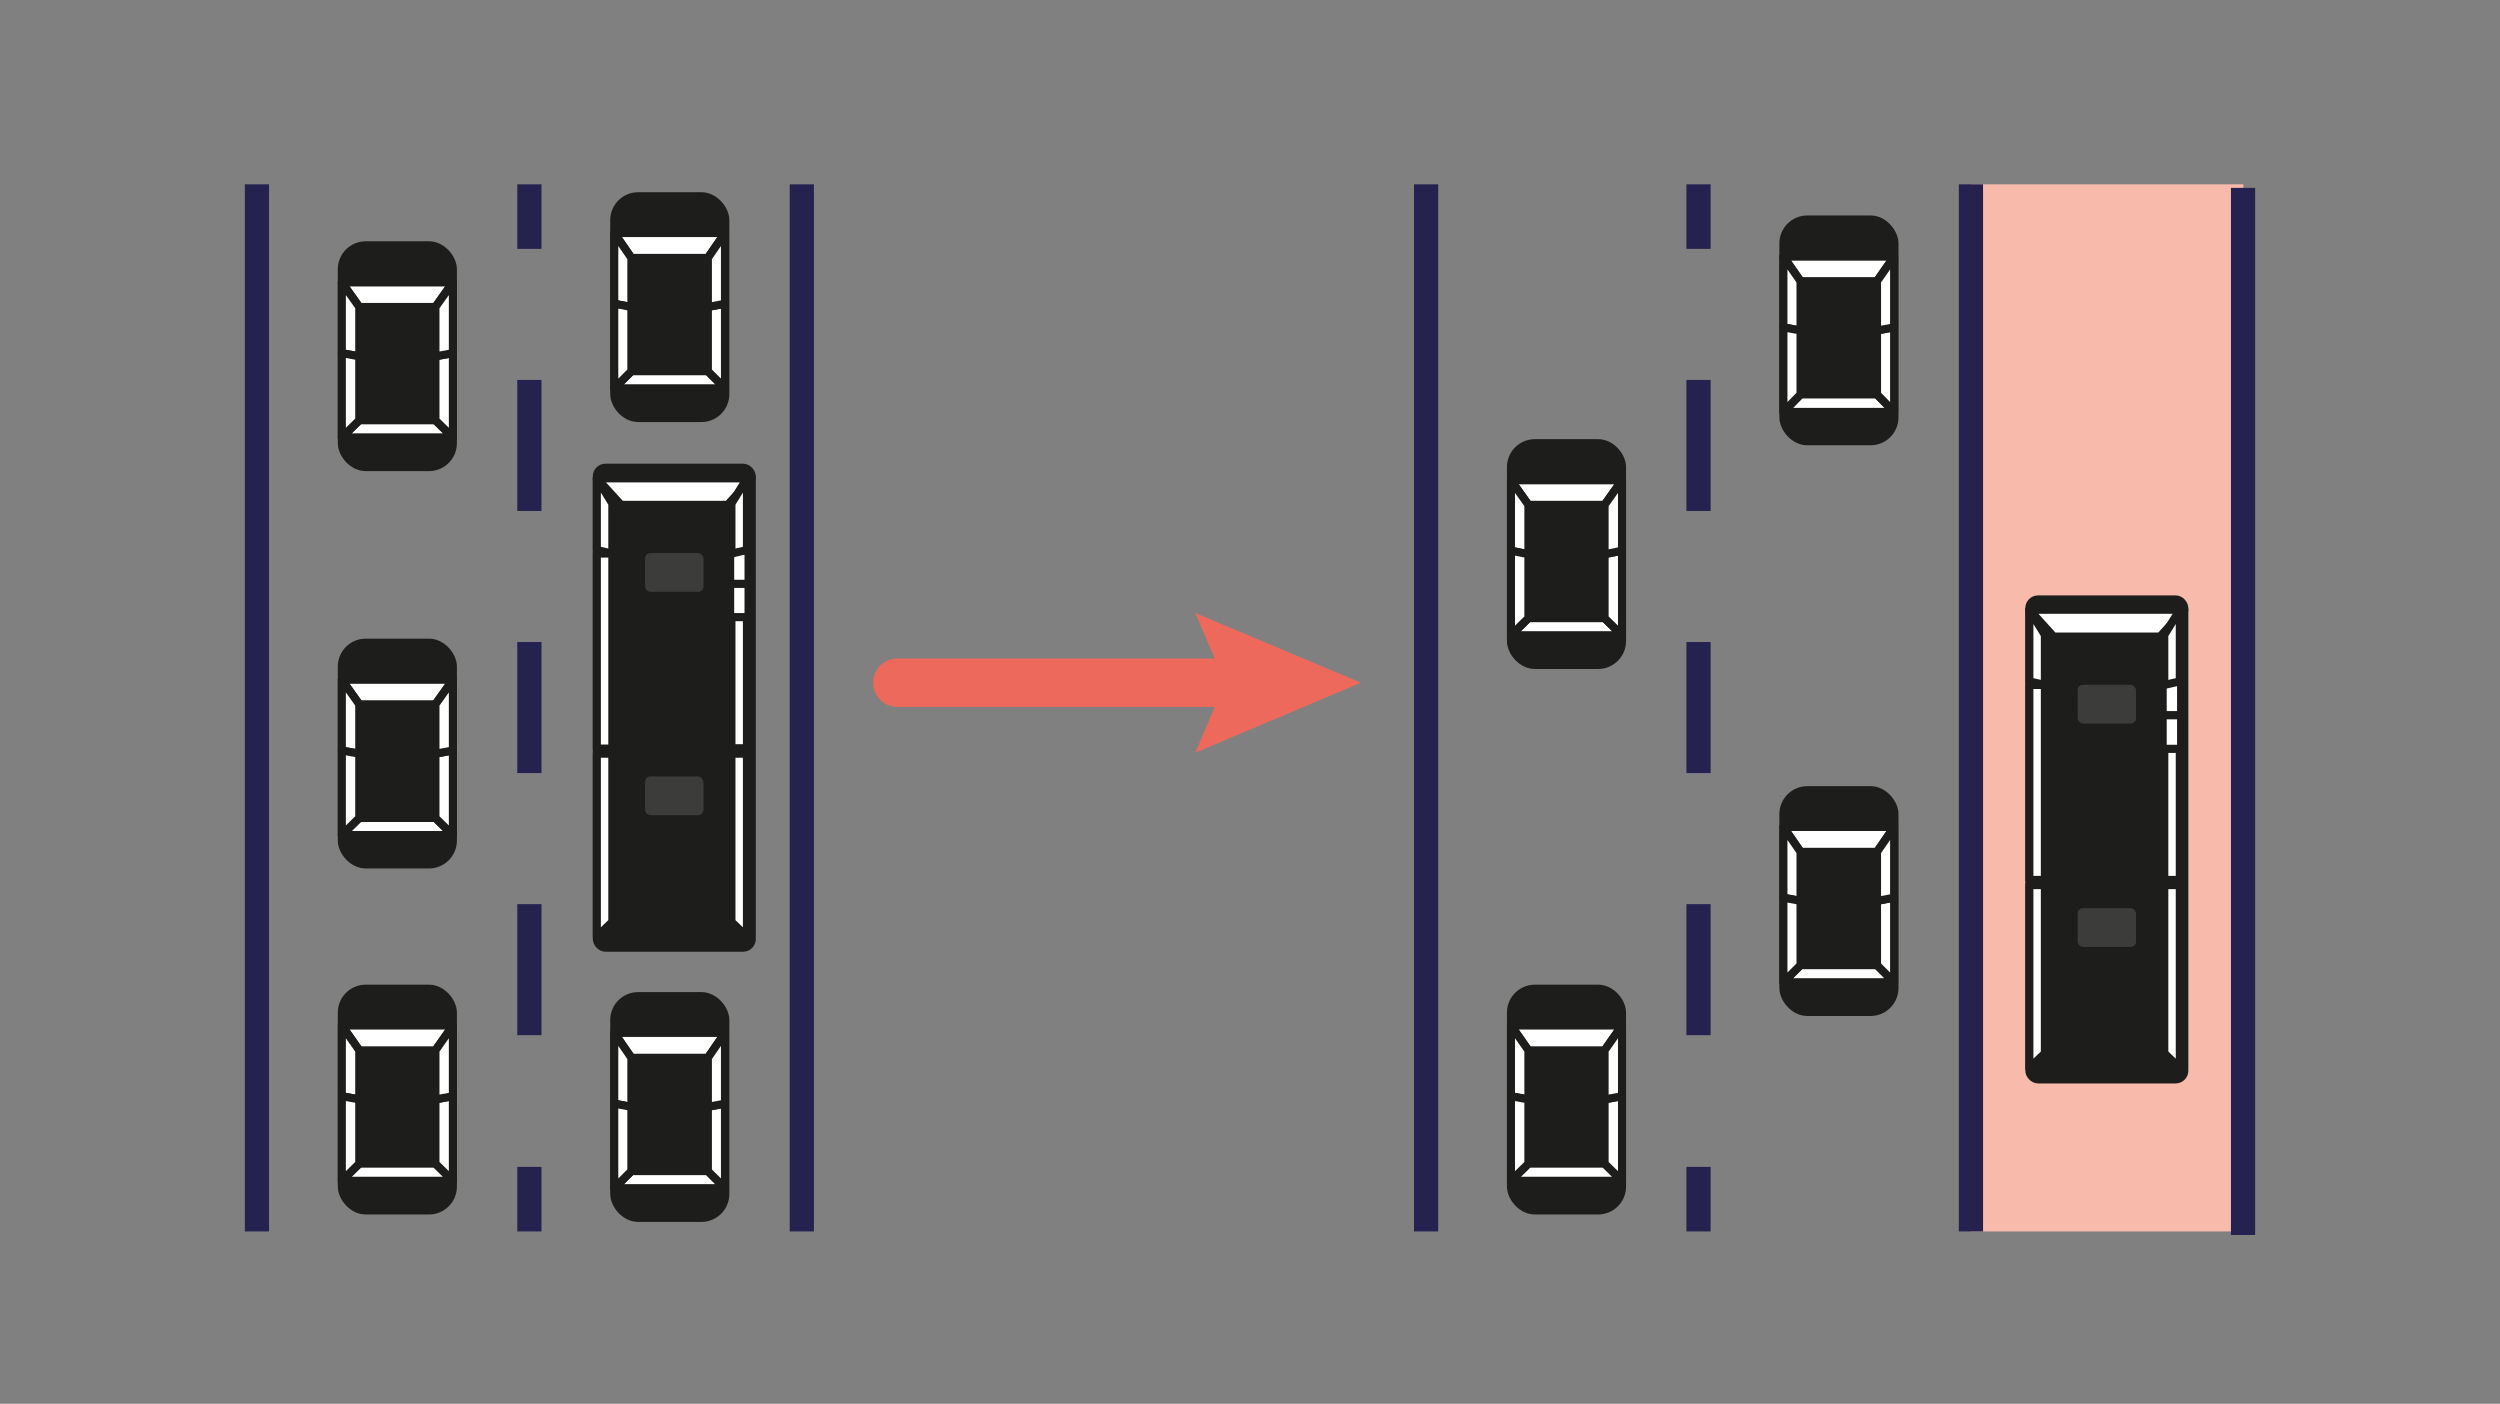 <?xml version="1.0" encoding="UTF-8"?> <svg xmlns="http://www.w3.org/2000/svg" id="Layer_1" data-name="Layer 1" viewBox="0 0 77.45 43.49"><rect x="0" y="0" width="77.45" height="43.49" fill="#808080" stroke="none"/> <defs> <style>.cls-1,.cls-2,.cls-7{fill:none;}.cls-1,.cls-2{stroke:#26224f;stroke-width:0.75px;}.cls-1,.cls-2,.cls-3,.cls-5,.cls-7{stroke-miterlimit:10;}.cls-2{stroke-dasharray:4.06 4.06;}.cls-3{fill:#1d1d1b;}.cls-3,.cls-4,.cls-5{stroke:#1d1d1b;stroke-width:0.25px;}.cls-4{fill:#fff;stroke-linejoin:round;}.cls-5{fill:#3c3c3b;}.cls-6{fill:#f7baab;}.cls-7{stroke:#ed695c;stroke-linecap:round;stroke-width:1.5px;}.cls-8{fill:#ed695c;}</style> </defs> <line class="cls-1" x1="7.96" y1="5.71" x2="7.96" y2="38.15"></line> <line class="cls-1" x1="24.84" y1="5.71" x2="24.84" y2="38.15"></line> <line class="cls-1" x1="16.4" y1="5.71" x2="16.4" y2="7.71"></line> <line class="cls-2" x1="16.4" y1="11.77" x2="16.4" y2="34.12"></line> <line class="cls-1" x1="16.4" y1="36.15" x2="16.4" y2="38.15"></line> <rect class="cls-3" x="19.03" y="30.86" width="3.44" height="6.87" rx="0.74"></rect> <rect class="cls-3" x="19.56" y="32.77" width="2.36" height="3.51"></rect> <polygon class="cls-4" points="19.56 36.28 19.03 36.81 22.46 36.81 21.93 36.28 19.56 36.28"></polygon> <polygon class="cls-4" points="19.56 32.77 19.03 32 22.46 32 21.93 32.77 19.56 32.77"></polygon> <polygon class="cls-4" points="19.56 34.29 19.03 34.19 19.03 32 19.56 32.77 19.56 34.29"></polygon> <polygon class="cls-4" points="22.46 34.19 21.93 34.29 21.93 36.28 22.46 36.81 22.46 34.19"></polygon> <polygon class="cls-4" points="19.03 34.19 19.56 34.29 19.56 36.28 19.03 36.81 19.03 34.19"></polygon> <polygon class="cls-4" points="21.93 34.29 22.46 34.19 22.46 32 21.93 32.77 21.93 34.29"></polygon> <rect class="cls-3" x="19.03" y="6.08" width="3.44" height="6.87" rx="0.74"></rect> <rect class="cls-3" x="19.56" y="7.98" width="2.36" height="3.51"></rect> <polygon class="cls-4" points="19.56 11.5 19.03 12.03 22.46 12.03 21.93 11.5 19.56 11.5"></polygon> <polygon class="cls-4" points="19.56 7.99 19.03 7.22 22.46 7.22 21.93 7.99 19.56 7.99"></polygon> <polygon class="cls-4" points="19.56 9.51 19.03 9.41 19.03 7.22 19.56 7.99 19.56 9.51"></polygon> <polygon class="cls-4" points="22.46 9.41 21.93 9.51 21.93 11.5 22.46 12.03 22.46 9.41"></polygon> <polygon class="cls-4" points="19.03 9.41 19.56 9.51 19.56 11.5 19.03 12.03 19.03 9.41"></polygon> <polygon class="cls-4" points="21.93 9.51 22.46 9.41 22.46 7.22 21.93 7.99 21.93 9.51"></polygon> <rect class="cls-3" x="10.59" y="30.63" width="3.44" height="6.87" rx="0.74"></rect> <rect class="cls-3" x="11.13" y="32.54" width="2.36" height="3.51"></rect> <polygon class="cls-4" points="11.13 36.05 10.59 36.58 14.03 36.58 13.49 36.05 11.13 36.05"></polygon> <polygon class="cls-4" points="11.13 32.54 10.59 31.77 14.03 31.77 13.49 32.54 11.13 32.54"></polygon> <polygon class="cls-4" points="11.13 34.06 10.59 33.96 10.59 31.77 11.13 32.54 11.13 34.06"></polygon> <polygon class="cls-4" points="14.03 33.96 13.49 34.06 13.49 36.05 14.03 36.58 14.03 33.96"></polygon> <polygon class="cls-4" points="10.59 33.96 11.13 34.06 11.13 36.05 10.59 36.58 10.59 33.96"></polygon> <polygon class="cls-4" points="13.49 34.06 14.03 33.96 14.03 31.77 13.49 32.54 13.49 34.06"></polygon> <rect class="cls-3" x="10.59" y="19.91" width="3.44" height="6.87" rx="0.74"></rect> <rect class="cls-3" x="11.13" y="21.82" width="2.36" height="3.51"></rect> <polygon class="cls-4" points="11.13 25.34 10.59 25.87 14.03 25.87 13.49 25.34 11.13 25.34"></polygon> <polygon class="cls-4" points="11.13 21.82 10.59 21.06 14.03 21.06 13.49 21.82 11.13 21.82"></polygon> <polygon class="cls-4" points="11.13 23.35 10.59 23.25 10.59 21.06 11.13 21.82 11.13 23.35"></polygon> <polygon class="cls-4" points="14.03 23.25 13.49 23.35 13.49 25.34 14.03 25.87 14.03 23.25"></polygon> <polygon class="cls-4" points="10.59 23.25 11.13 23.35 11.13 25.34 10.59 25.87 10.59 23.25"></polygon> <polygon class="cls-4" points="13.49 23.35 14.03 23.25 14.03 21.06 13.49 21.82 13.49 23.35"></polygon> <rect class="cls-3" x="10.59" y="7.6" width="3.44" height="6.87" rx="0.74"></rect> <rect class="cls-3" x="11.13" y="9.51" width="2.36" height="3.51"></rect> <polygon class="cls-4" points="11.13 13.02 10.59 13.55 14.03 13.55 13.49 13.02 11.13 13.02"></polygon> <polygon class="cls-4" points="11.13 9.51 10.59 8.75 14.03 8.75 13.49 9.51 11.13 9.51"></polygon> <polygon class="cls-4" points="11.13 11.04 10.59 10.94 10.59 8.75 11.13 9.51 11.13 11.04"></polygon> <polygon class="cls-4" points="14.03 10.94 13.49 11.04 13.49 13.02 14.03 13.55 14.03 10.94"></polygon> <polygon class="cls-4" points="10.59 10.94 11.13 11.04 11.13 13.02 10.59 13.55 10.59 10.94"></polygon> <polygon class="cls-4" points="13.49 11.04 14.03 10.94 14.03 8.75 13.49 9.51 13.49 11.04"></polygon> <rect class="cls-3" x="18.49" y="14.49" width="4.8" height="14.87" rx="0.27"></rect> <rect class="cls-3" x="19.24" y="18.63" width="3.3" height="7.6"></rect> <polygon class="cls-4" points="19.24 15.64 18.49 14.82 23.29 14.82 22.54 15.64 19.24 15.64"></polygon> <polygon class="cls-4" points="18.97 17.15 18.49 17.04 18.49 14.82 18.97 15.6 18.97 17.15"></polygon> <rect class="cls-4" x="22.62" y="17.05" width="0.57" height="1.04"></rect> <rect class="cls-4" x="22.62" y="18.09" width="0.57" height="1.04"></rect> <rect class="cls-4" x="18.49" y="17.15" width="0.48" height="6.04"></rect> <rect class="cls-4" x="22.66" y="19.12" width="0.48" height="4.06"></rect> <polygon class="cls-4" points="22.66 17.15 23.14 17.04 23.14 14.82 22.66 15.6 22.66 17.15"></polygon> <polygon class="cls-4" points="18.97 28.56 18.49 29.02 18.49 23.35 18.97 23.35 18.97 28.56"></polygon> <polygon class="cls-4" points="22.66 28.56 23.14 29.02 23.14 23.35 22.66 23.35 22.66 28.56"></polygon> <rect class="cls-5" x="19.86" y="17.01" width="2.06" height="1.45" rx="0.29"></rect> <rect class="cls-5" x="19.86" y="23.93" width="2.06" height="1.45" rx="0.29"></rect> <rect class="cls-6" x="61.06" y="5.71" width="8.44" height="32.44"></rect> <line class="cls-1" x1="44.18" y1="5.71" x2="44.18" y2="38.15"></line> <line class="cls-1" x1="61.06" y1="5.71" x2="61.06" y2="38.15"></line> <line class="cls-1" x1="69.49" y1="5.82" x2="69.49" y2="38.26"></line> <line class="cls-1" x1="52.62" y1="5.71" x2="52.62" y2="7.71"></line> <line class="cls-2" x1="52.62" y1="11.77" x2="52.62" y2="34.12"></line> <line class="cls-1" x1="52.62" y1="36.15" x2="52.62" y2="38.15"></line> <rect class="cls-3" x="55.25" y="24.48" width="3.44" height="6.87" rx="0.74"></rect> <rect class="cls-3" x="55.78" y="26.38" width="2.36" height="3.51"></rect> <polygon class="cls-4" points="55.78 29.9 55.25 30.43 58.68 30.43 58.15 29.9 55.78 29.9"></polygon> <polygon class="cls-4" points="55.78 26.39 55.25 25.62 58.68 25.62 58.15 26.39 55.78 26.39"></polygon> <polygon class="cls-4" points="55.78 27.91 55.25 27.81 55.25 25.62 55.78 26.39 55.78 27.91"></polygon> <polygon class="cls-4" points="58.68 27.81 58.15 27.91 58.15 29.9 58.68 30.43 58.68 27.81"></polygon> <polygon class="cls-4" points="55.25 27.81 55.78 27.91 55.78 29.9 55.25 30.43 55.25 27.81"></polygon> <polygon class="cls-4" points="58.15 27.91 58.68 27.81 58.68 25.62 58.15 26.39 58.15 27.91"></polygon> <rect class="cls-3" x="55.25" y="6.8" width="3.44" height="6.87" rx="0.74"></rect> <rect class="cls-3" x="55.78" y="8.71" width="2.36" height="3.51"></rect> <polygon class="cls-4" points="55.78 12.22 55.25 12.76 58.68 12.76 58.15 12.22 55.78 12.22"></polygon> <polygon class="cls-4" points="55.78 8.71 55.25 7.95 58.68 7.95 58.15 8.71 55.78 8.71"></polygon> <polygon class="cls-4" points="55.78 10.24 55.25 10.14 55.25 7.95 55.78 8.71 55.78 10.24"></polygon> <polygon class="cls-4" points="58.68 10.14 58.15 10.24 58.15 12.22 58.68 12.76 58.68 10.14"></polygon> <polygon class="cls-4" points="55.25 10.14 55.78 10.24 55.78 12.22 55.25 12.76 55.25 10.14"></polygon> <polygon class="cls-4" points="58.15 10.24 58.68 10.14 58.68 7.95 58.15 8.71 58.15 10.24"></polygon> <rect class="cls-3" x="46.81" y="30.63" width="3.44" height="6.87" rx="0.74"></rect> <rect class="cls-3" x="47.35" y="32.54" width="2.36" height="3.51"></rect> <polygon class="cls-4" points="47.35 36.05 46.81 36.58 50.25 36.58 49.71 36.05 47.35 36.05"></polygon> <polygon class="cls-4" points="47.35 32.54 46.81 31.77 50.25 31.77 49.71 32.54 47.35 32.54"></polygon> <polygon class="cls-4" points="47.35 34.06 46.81 33.96 46.81 31.77 47.35 32.54 47.35 34.06"></polygon> <polygon class="cls-4" points="50.25 33.96 49.71 34.06 49.71 36.05 50.25 36.58 50.25 33.96"></polygon> <polygon class="cls-4" points="46.81 33.96 47.35 34.06 47.35 36.05 46.81 36.58 46.81 33.96"></polygon> <polygon class="cls-4" points="49.71 34.06 50.25 33.96 50.25 31.77 49.71 32.54 49.71 34.06"></polygon> <rect class="cls-3" x="46.81" y="13.73" width="3.44" height="6.87" rx="0.74"></rect> <rect class="cls-3" x="47.35" y="15.64" width="2.36" height="3.51"></rect> <polygon class="cls-4" points="47.35 19.15 46.81 19.68 50.25 19.68 49.71 19.15 47.35 19.15"></polygon> <polygon class="cls-4" points="47.35 15.64 46.81 14.88 50.25 14.88 49.71 15.64 47.35 15.64"></polygon> <polygon class="cls-4" points="47.35 17.17 46.81 17.06 46.81 14.88 47.35 15.64 47.35 17.17"></polygon> <polygon class="cls-4" points="50.25 17.06 49.71 17.17 49.71 19.15 50.25 19.68 50.25 17.06"></polygon> <polygon class="cls-4" points="46.81 17.06 47.35 17.17 47.35 19.15 46.81 19.68 46.81 17.06"></polygon> <polygon class="cls-4" points="49.71 17.17 50.25 17.06 50.25 14.88 49.71 15.64 49.71 17.17"></polygon> <rect class="cls-3" x="62.87" y="18.57" width="4.8" height="14.87" rx="0.27"></rect> <rect class="cls-3" x="63.62" y="22.7" width="3.3" height="7.6"></rect> <polygon class="cls-4" points="63.62 19.72 62.87 18.89 67.67 18.89 66.92 19.72 63.62 19.72"></polygon> <polygon class="cls-4" points="63.35 21.22 62.87 21.11 62.87 18.89 63.35 19.67 63.35 21.22"></polygon> <rect class="cls-4" x="67" y="21.12" width="0.57" height="1.04"></rect> <rect class="cls-4" x="67" y="22.16" width="0.57" height="1.04"></rect> <rect class="cls-4" x="62.87" y="21.22" width="0.48" height="6.04"></rect> <rect class="cls-4" x="67.05" y="23.2" width="0.48" height="4.06"></rect> <polygon class="cls-4" points="67.05 21.22 67.53 21.11 67.53 18.89 67.05 19.67 67.05 21.22"></polygon> <polygon class="cls-4" points="63.35 32.63 62.87 33.09 62.87 27.42 63.35 27.42 63.35 32.63"></polygon> <polygon class="cls-4" points="67.05 32.63 67.53 33.09 67.53 27.42 67.05 27.42 67.05 32.63"></polygon> <rect class="cls-5" x="64.24" y="21.09" width="2.06" height="1.45" rx="0.29"></rect> <rect class="cls-5" x="64.24" y="28.01" width="2.06" height="1.45" rx="0.29"></rect> <line class="cls-7" x1="27.8" y1="21.15" x2="38.67" y2="21.15"></line> <polygon class="cls-8" points="37.03 23.32 37.95 21.15 37.03 18.99 42.16 21.15 37.03 23.32"></polygon> </svg> 